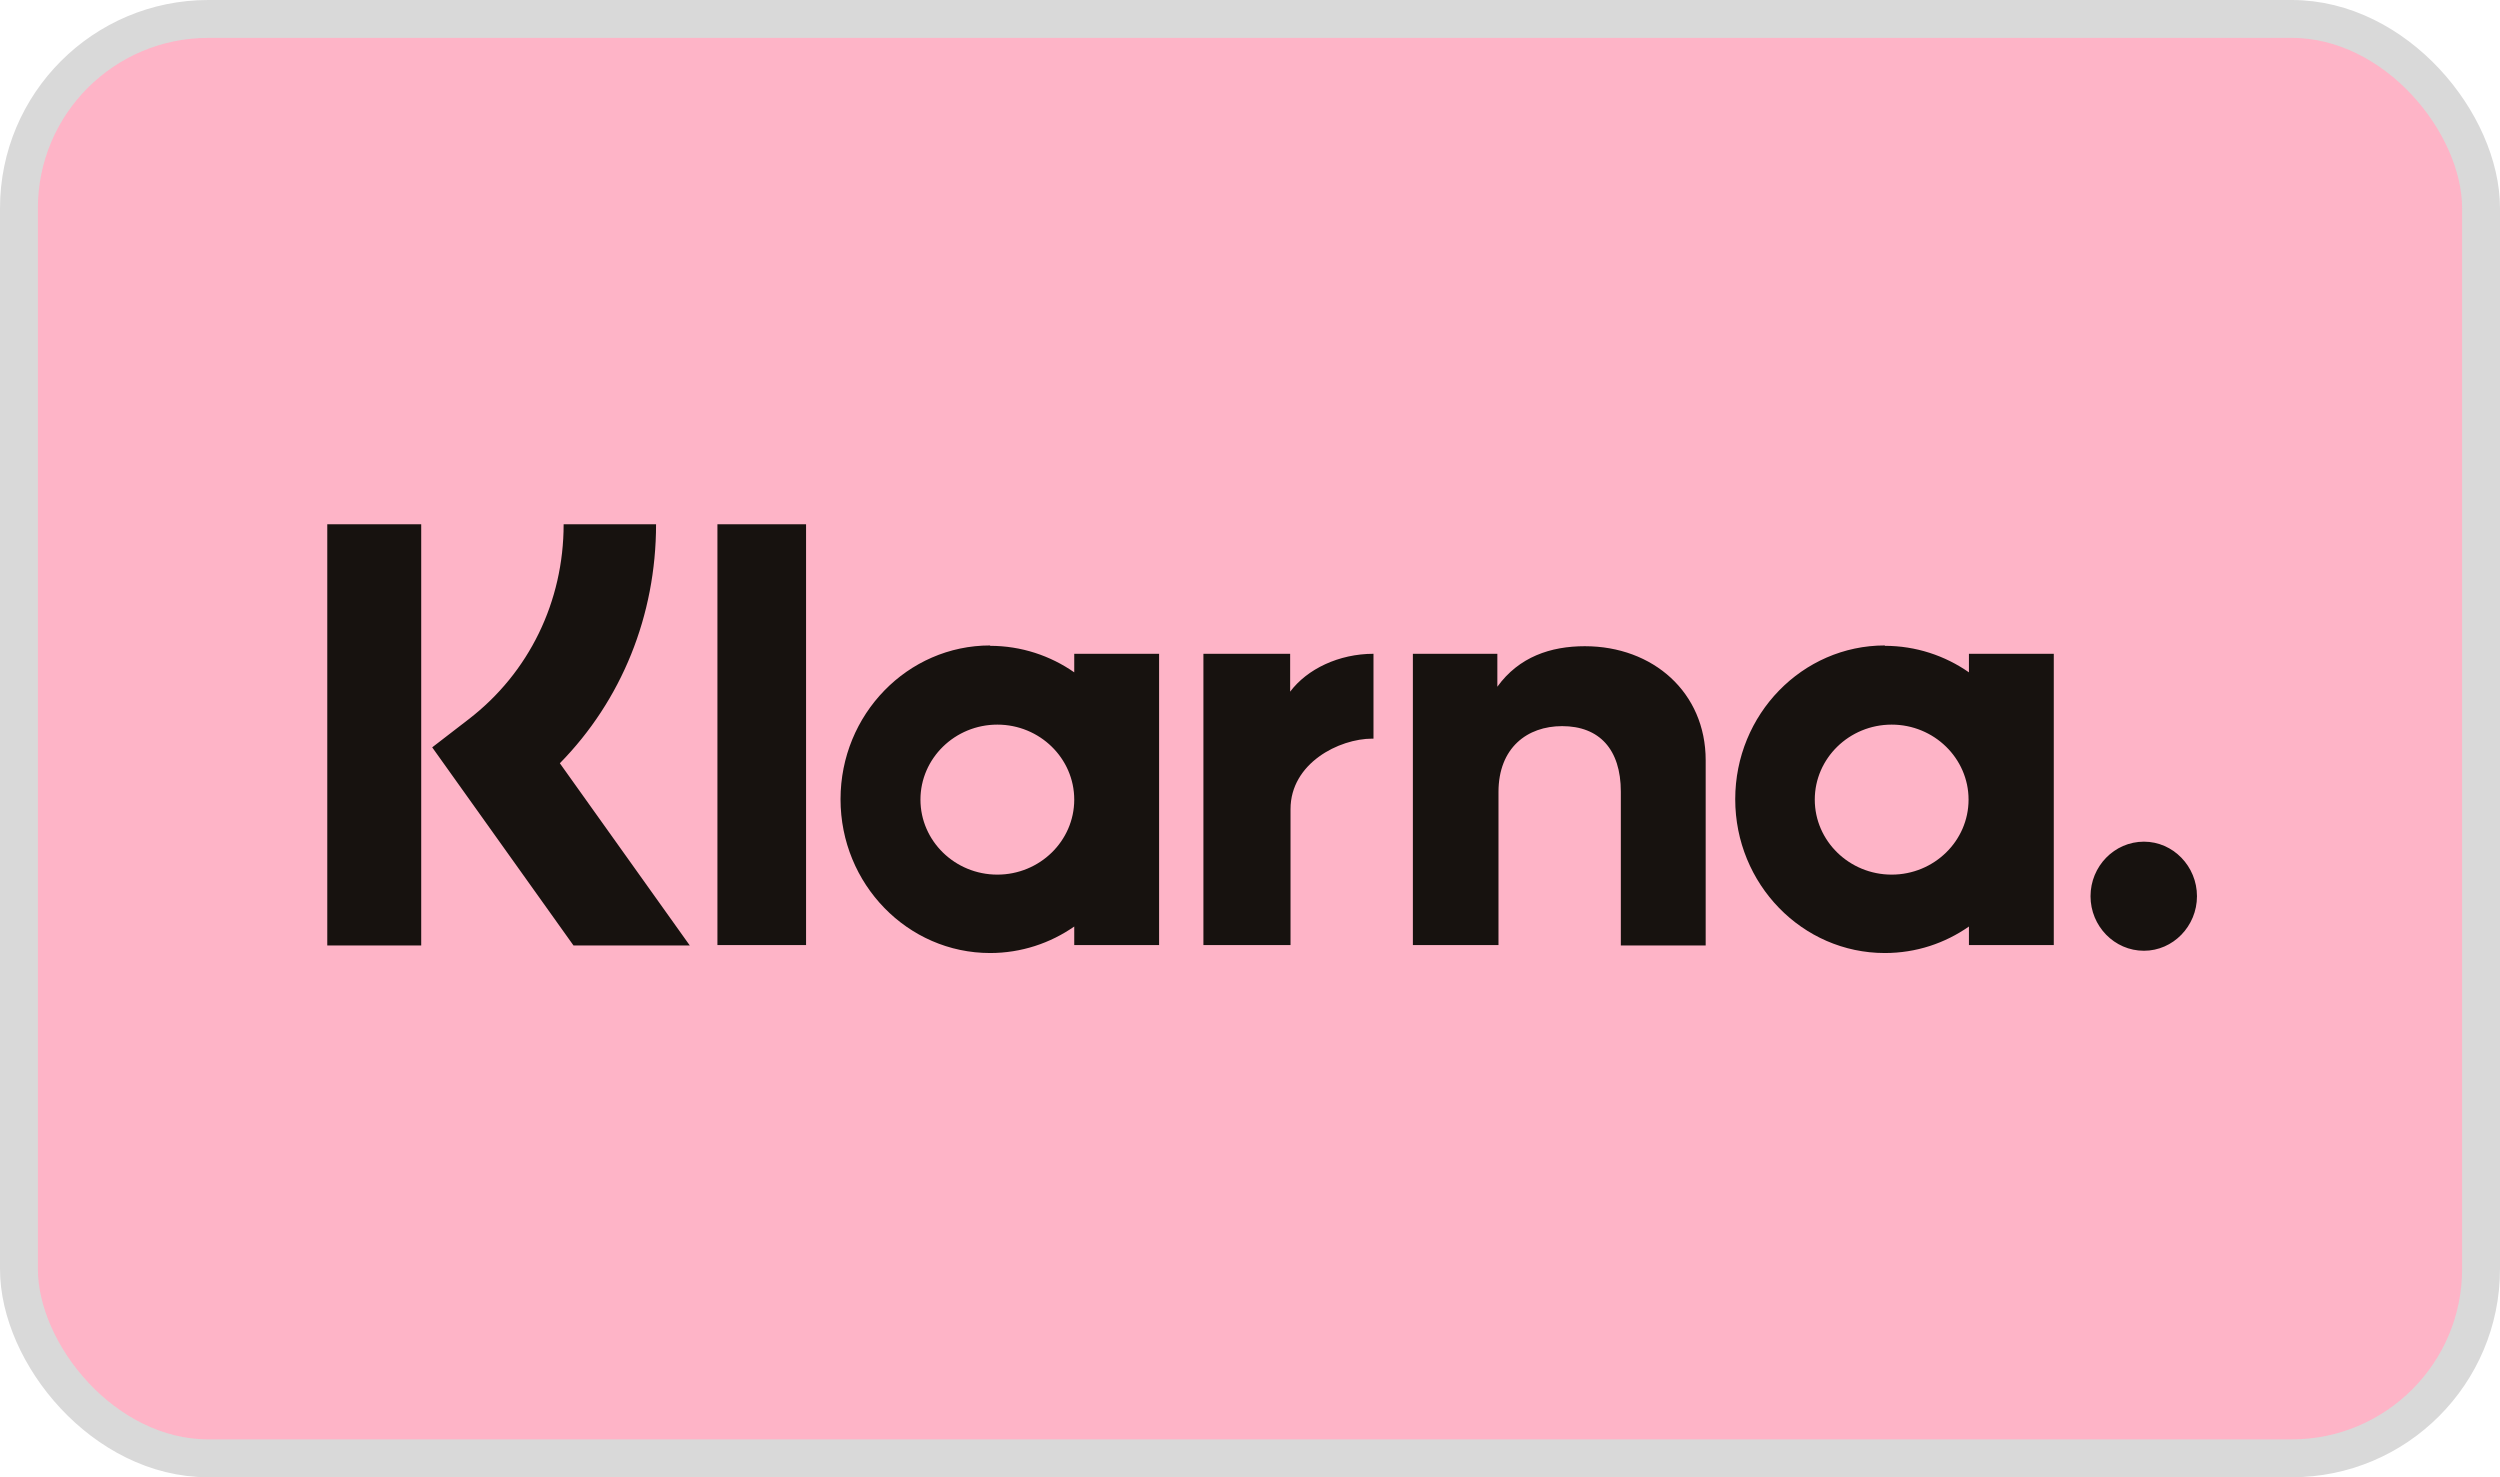 <svg viewBox="0 0 66 39" xmlns="http://www.w3.org/2000/svg" id="a"><rect style="fill:#feb4c7; stroke:#d9d9d9;" ry="5" rx="5" height="38" width="65" y=".5" x=".5"></rect><path style="fill:#17120f;" d="M26.14,17.05c.82,0,1.59.26,2.22.7v-.49h2.24v7.69h-2.24v-.49c-.63.44-1.4.7-2.22.7-2.18,0-3.95-1.82-3.95-4.06s1.77-4.06,3.95-4.06ZM49.76,17.05c.82,0,1.59.26,2.22.7v-.49h2.24v7.69h-2.24v-.49c-.63.44-1.39.7-2.22.7-2.18,0-3.95-1.82-3.95-4.06,0-2.24,1.77-4.06,3.95-4.06ZM56.6,22.22c.77,0,1.4.65,1.4,1.44s-.63,1.44-1.4,1.44c-.78,0-1.41-.65-1.41-1.44s.63-1.44,1.41-1.44ZM17.32,13.84c0,2.41-.91,4.65-2.54,6.31l3.43,4.81h-3.07l-3.73-5.23.96-.74c1.6-1.23,2.51-3.11,2.51-5.15h2.43ZM11.12,13.84v11.12h-2.48v-11.12h2.48ZM21.28,24.95h-2.34v-11.11h2.34v11.11ZM34.06,18.26c.45-.6,1.29-1,2.2-1v2.24s-.02,0-.03,0c-.88,0-2.16.65-2.16,1.86v3.59h-2.3v-7.69h2.29v1ZM41.84,17.06c1.8,0,3.19,1.22,3.19,3.01v4.89h-2.24v-4.06c0-1.12-.57-1.73-1.55-1.73-.92,0-1.68.57-1.68,1.74v4.04h-2.26v-7.69h2.23v.87c.57-.79,1.41-1.07,2.31-1.07ZM26.33,19.13c-1.12,0-2.03.89-2.03,1.98s.91,1.98,2.03,1.98,2.03-.89,2.03-1.98-.91-1.98-2.03-1.98ZM49.94,19.13c-1.12,0-2.03.89-2.03,1.98s.91,1.98,2.03,1.98c1.12,0,2.03-.89,2.03-1.98,0-1.09-.91-1.98-2.03-1.98Z"></path></svg>